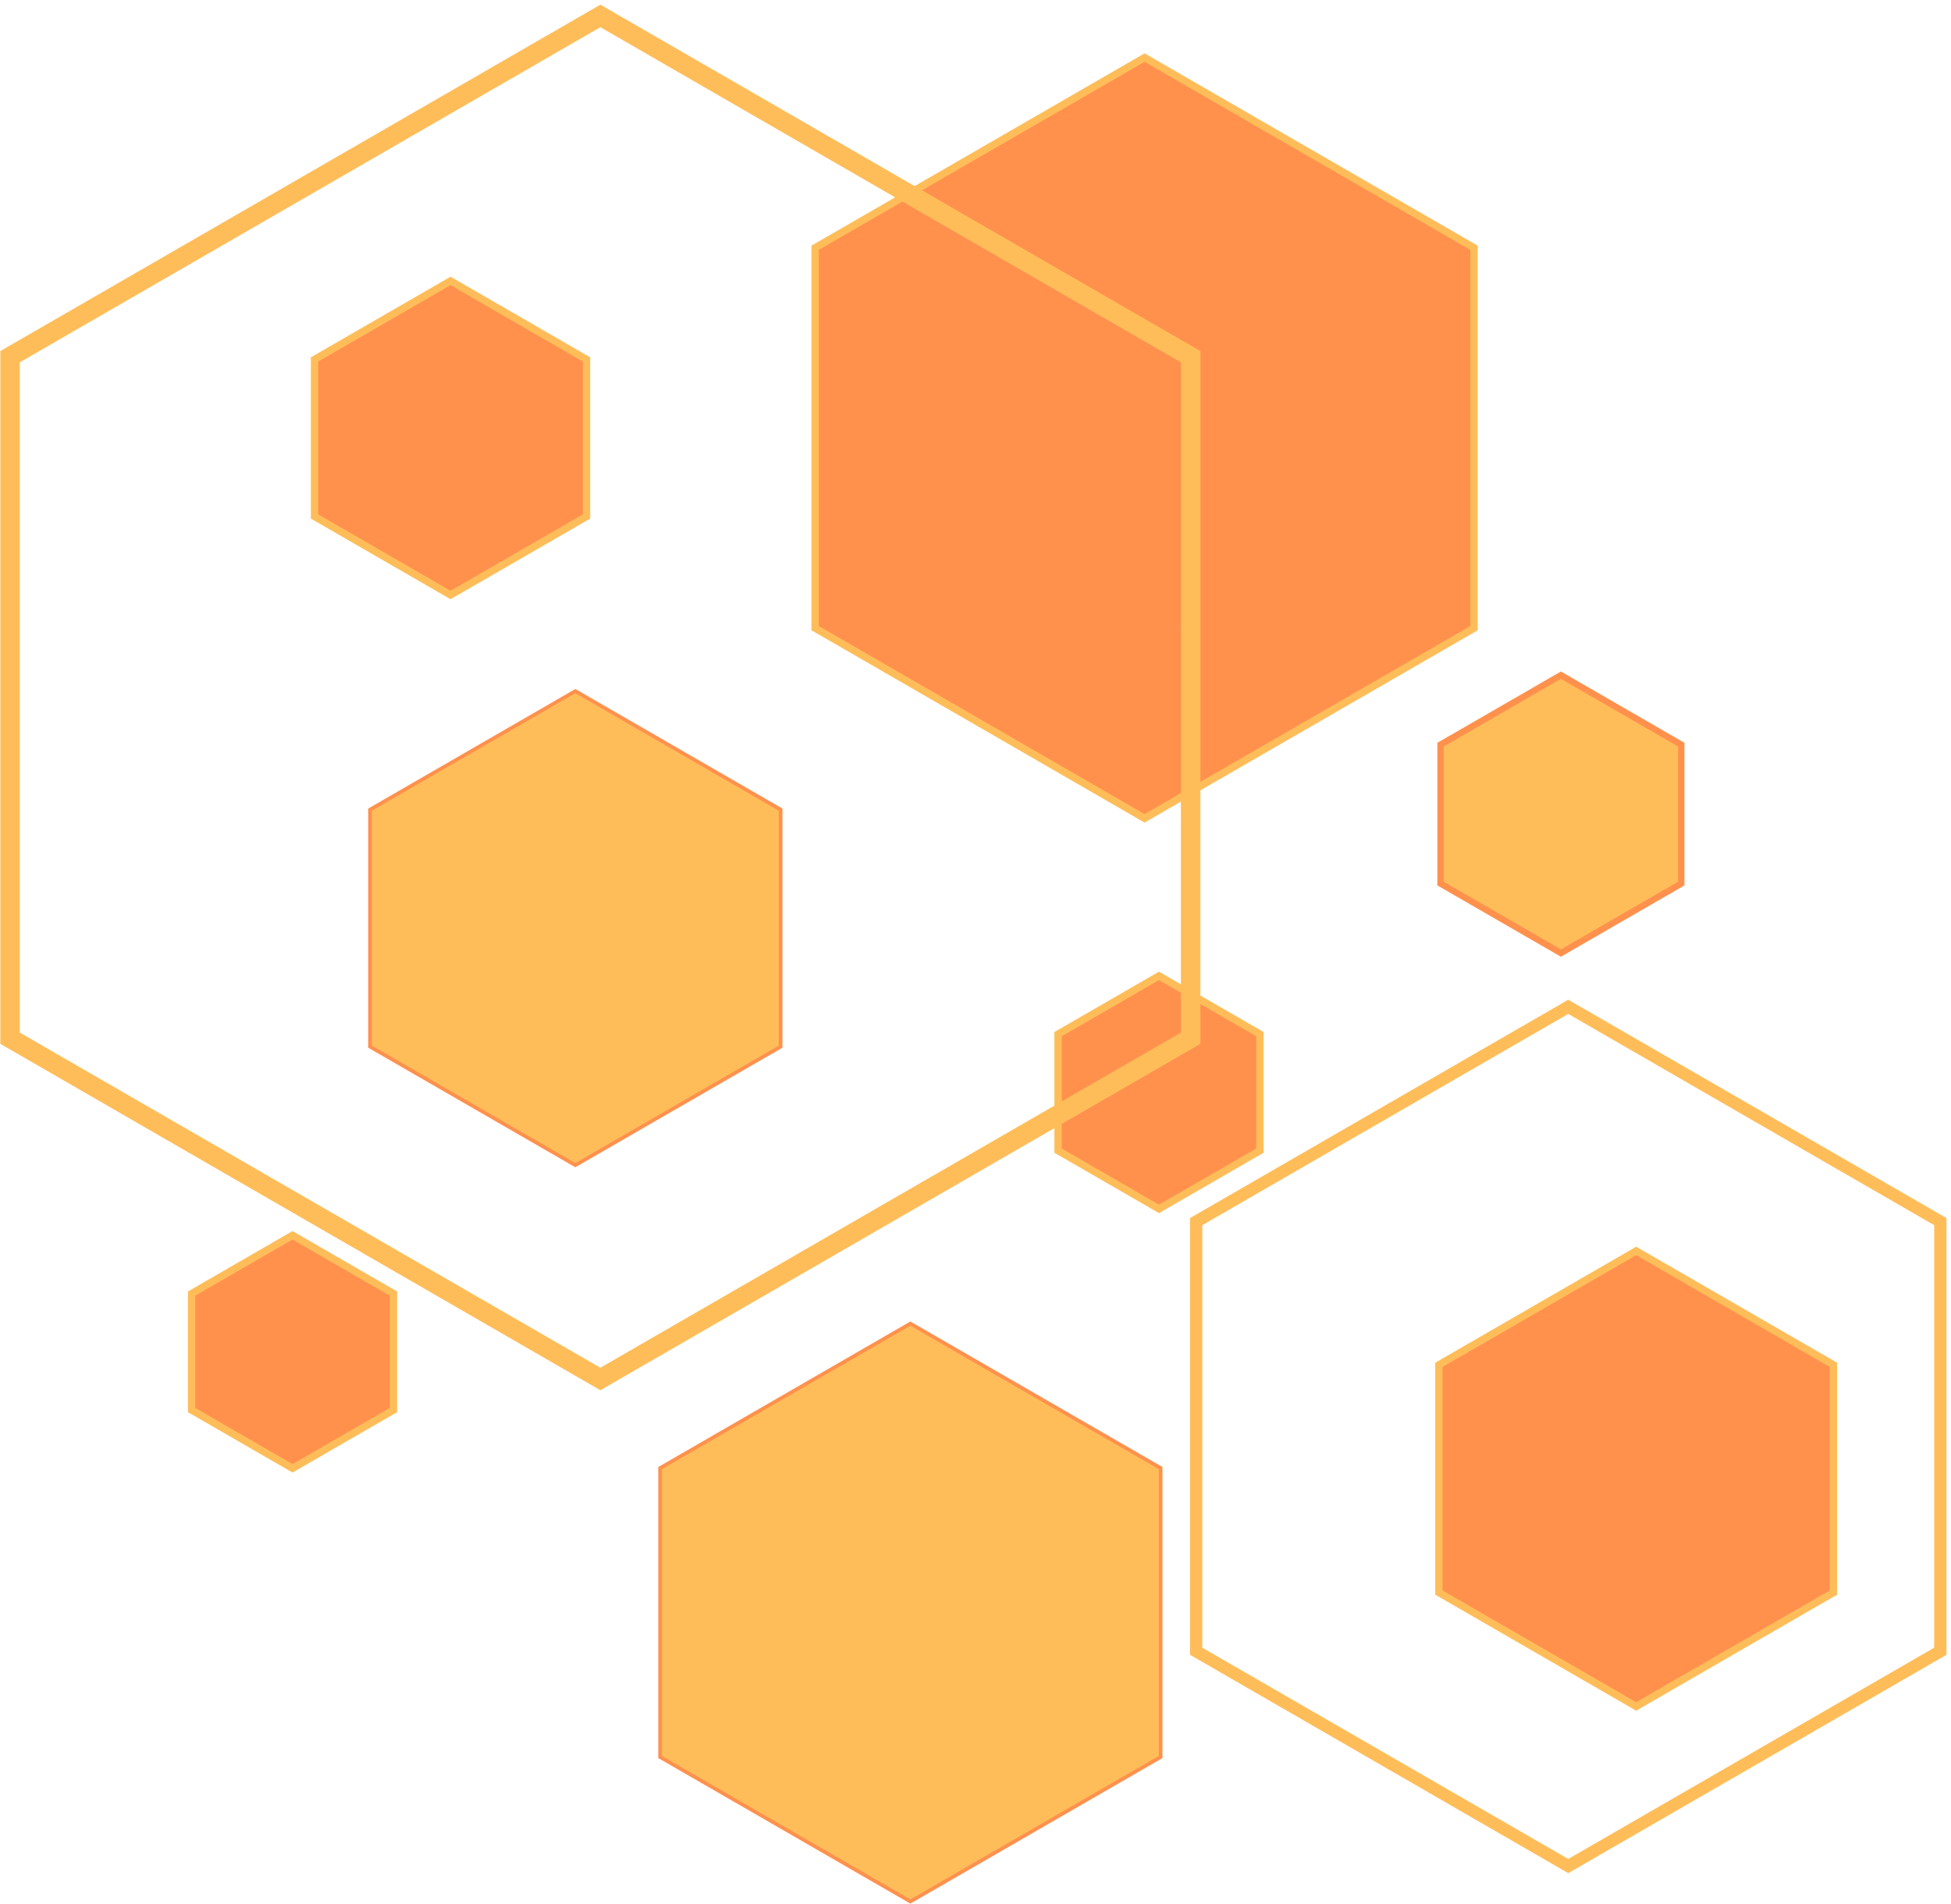 <?xml version="1.0" encoding="UTF-8" standalone="no"?><svg xmlns="http://www.w3.org/2000/svg" xmlns:xlink="http://www.w3.org/1999/xlink" fill="#000000" height="2758.9" preserveAspectRatio="xMidYMid meet" version="1" viewBox="-173.7 -75.3 2827.2 2758.9" width="2827.2" zoomAndPan="magnify"><g><g><g id="change1_1"><path d="M 781.637,6521.1 V 5251.5 L 1881.06,4616.8 2980.48,5251.5 V 6521.1 L 1881.06,7155.8 781.637,6521.1" fill="#ff914d" transform="matrix(.133 0 0 -.133 0 2666.667)"/></g><g id="change1_2"><path d="M 10222.2,9347.8 V 8078.3 l 1099.4,-634.8 1099.4,634.8 v 1269.5 l -1099.4,634.7 -1099.4,-634.7" fill="#ff914d" transform="matrix(.133 0 0 -.133 0 2666.667)"/></g><g id="change1_3"><path d="M 16520.8,6985.3 14371.6,5744.5 V 3262.7 L 16520.8,2021.9 18670,3262.7 v 2481.8 l -2149.2,1240.8" fill="#ff914d" transform="matrix(.133 0 0 -.133 0 2666.667)"/></g><g id="change1_4"><path d="m 14754.2,13771.6 v 4144.9 l -3589.6,2072.4 -3589.55,-2072.4 v -4144.9 l 3589.55,-2072.4 3589.6,2072.4" fill="#ff914d" transform="matrix(.133 0 0 -.133 0 2666.667)"/></g><g id="change1_5"><path d="m 2120.76,16699.6 v -1711.1 l 1481.84,-855.6 1481.86,855.6 v 1711.1 l -1481.86,855.5 -1481.84,-855.5" fill="#ff914d" transform="matrix(.133 0 0 -.133 0 2666.667)"/></g><g id="change1_6"><path d="M 2785.66,9246.1 4962.42,7989.3 7139.17,9246.1 v 2513.5 L 4962.42,13016.4 2785.66,11759.6 Z M 4962.42,7897 l -20,11.5 -2236.76,1291.4 v 2605.9 l 2256.76,1302.9 20,-11.5 2236.75,-1291.4 V 9199.9 L 4962.42,7897" fill="#ff914d" transform="matrix(.133 0 0 -.133 0 2666.667)"/></g><g id="change1_7"><path d="m 14434.8,11014.5 1265.9,-730.9 1265.9,730.9 v 1461.7 l -1265.9,730.9 -1265.9,-730.9 z m 1265.9,-823.3 -1345.9,777.1 v 1554.1 l 1345.9,777.1 1345.9,-777.1 v -1554.1 l -1345.9,-777.1" fill="#ff914d" transform="matrix(.133 0 0 -.133 0 2666.667)"/></g><g id="change1_8"><path d="M 5946.06,1505.5 8612.76,-34.098 11279.5,1505.5 V 4584.8 L 8612.76,6124.4 5946.06,4584.8 Z m 2666.7,-1632 -20,11.602 L 5866.06,1459.4 V 4631 l 2746.7,1585.7 20,-11.5 L 11359.5,4631 V 1459.4 L 8612.76,-126.5" fill="#ff914d" transform="matrix(.133 0 0 -.133 0 2666.667)"/></g><g id="change2_1"><path d="M 2745.66,11782.7 V 9223 L 4962.42,7943.1 7179.17,9223 v 2559.7 L 4962.42,13062.5 2745.66,11782.7" fill="#ffbd59" transform="matrix(.133 0 0 -.133 0 2666.667)"/></g><g id="change2_2"><path d="M 5906.05,4607.9 V 1482.4 L 8612.76,-80.301 11319.5,1482.4 V 4607.9 L 8612.76,6170.6 5906.05,4607.9" fill="#ffbd59" transform="matrix(.133 0 0 -.133 0 2666.667)"/></g><g id="change2_3"><path d="m 14424.3,11008.4 1276.4,-736.9 1276.4,736.9 v 1473.9 l -1276.4,736.9 -1276.4,-736.9 v -1473.9" fill="#ffbd59" transform="matrix(.133 0 0 -.133 0 2666.667)"/></g><g id="change2_4"><path d="M 2940.49,5274.6 1881.06,4663 821.625,5274.6 V 6498 L 1881.06,7109.6 2940.49,6498 Z M 741.625,6544.1 V 5228.5 L 1881.06,4570.6 3020.49,5228.5 V 6544.1 L 1881.06,7202 741.625,6544.1" fill="#ffbd59" transform="matrix(.133 0 0 -.133 0 2666.667)"/></g><g id="change2_5"><path d="m 12381,8101.4 -1059.4,-611.7 -1059.4,611.7 v 268.3 l 1510.6,872.1 v 434.1 l 608.2,-351.2 z m -820.6,1697.1 v -434 L 10262.2,8615 v 709.7 l 1059.4,611.7 z M 5235.17,5712.7 -1090.05,9364.5 v 7303.7 l 6325.22,3651.9 3211.54,-1854.2 -891.65,-514.8 -20,-11.5 v -4191.1 l 3609.54,-2084 20,-11.5 395.8,228.5 V 9890.9 l -238.8,137.8 -1139.4,-657.8 v -802.1 z m 6325.23,6261.2 -395.8,-228.5 -3549.54,2049.3 v 4098.7 l 911.64,526.3 3033.7,-1751.5 z m -395.8,7968.8 3549.6,-2049.3 v -4098.7 l -2941.4,-1698.2 v 4694.4 L 8739.14,18542.4 Z M 12461,9370.9 l -688.2,397.3 v 2236 l 3001.4,1732.7 20,11.6 v 4191.1 l -3609.6,2084 -20,11.5 -2505.46,-1446.5 -3423.97,1976.8 -6537.64,-3774.5 V 9241.8 L 5182.07,5498 l 53.1,-30.7 4947.03,2856.2 v -268.3 l 1139.4,-657.8 1139.4,657.8 v 1315.7" fill="#ffbd59" transform="matrix(.133 0 0 -.133 0 2666.667)"/></g><g id="change2_6"><path d="M 14411.6,5721.4 16520.8,6939.2 18630,5721.4 V 3285.8 L 16520.8,2068.1 14411.6,3285.8 Z m -80,-2481.7 2169.2,-1252.5 20,-11.5 2189.2,1264 v 2527.8 l -2169.2,1252.5 -20,11.5 -2189.2,-1264 V 3239.7" fill="#ffbd59" transform="matrix(.133 0 0 -.133 0 2666.667)"/></g><g id="change2_7"><path d="m 2160.75,16676.5 1441.86,832.5 1441.85,-832.5 v -1664.9 l -1441.85,-832.5 -1441.86,832.5 z m 2963.71,-1711.1 v 1757.3 l -1521.85,878.6 -1521.86,-878.6 v -1757.3 l 1521.86,-878.6 1521.85,878.6" fill="#ffbd59" transform="matrix(.133 0 0 -.133 0 2666.667)"/></g><g id="change2_8"><path d="M 19767.9,2662.1 15780.7,360.199 11793.5,2662.1 v 4604 l 3987.2,2302.1 3987.2,-2302.1 z M 15780.7,9722.8 11659.6,7343.5 V 2584.8 l 4087.6,-2359.898 33.5,-19.402 4121.1,2379.3 v 4758.7 l -4121.1,2379.3" fill="#ffbd59" transform="matrix(.133 0 0 -.133 0 2666.667)"/></g></g></g></svg>